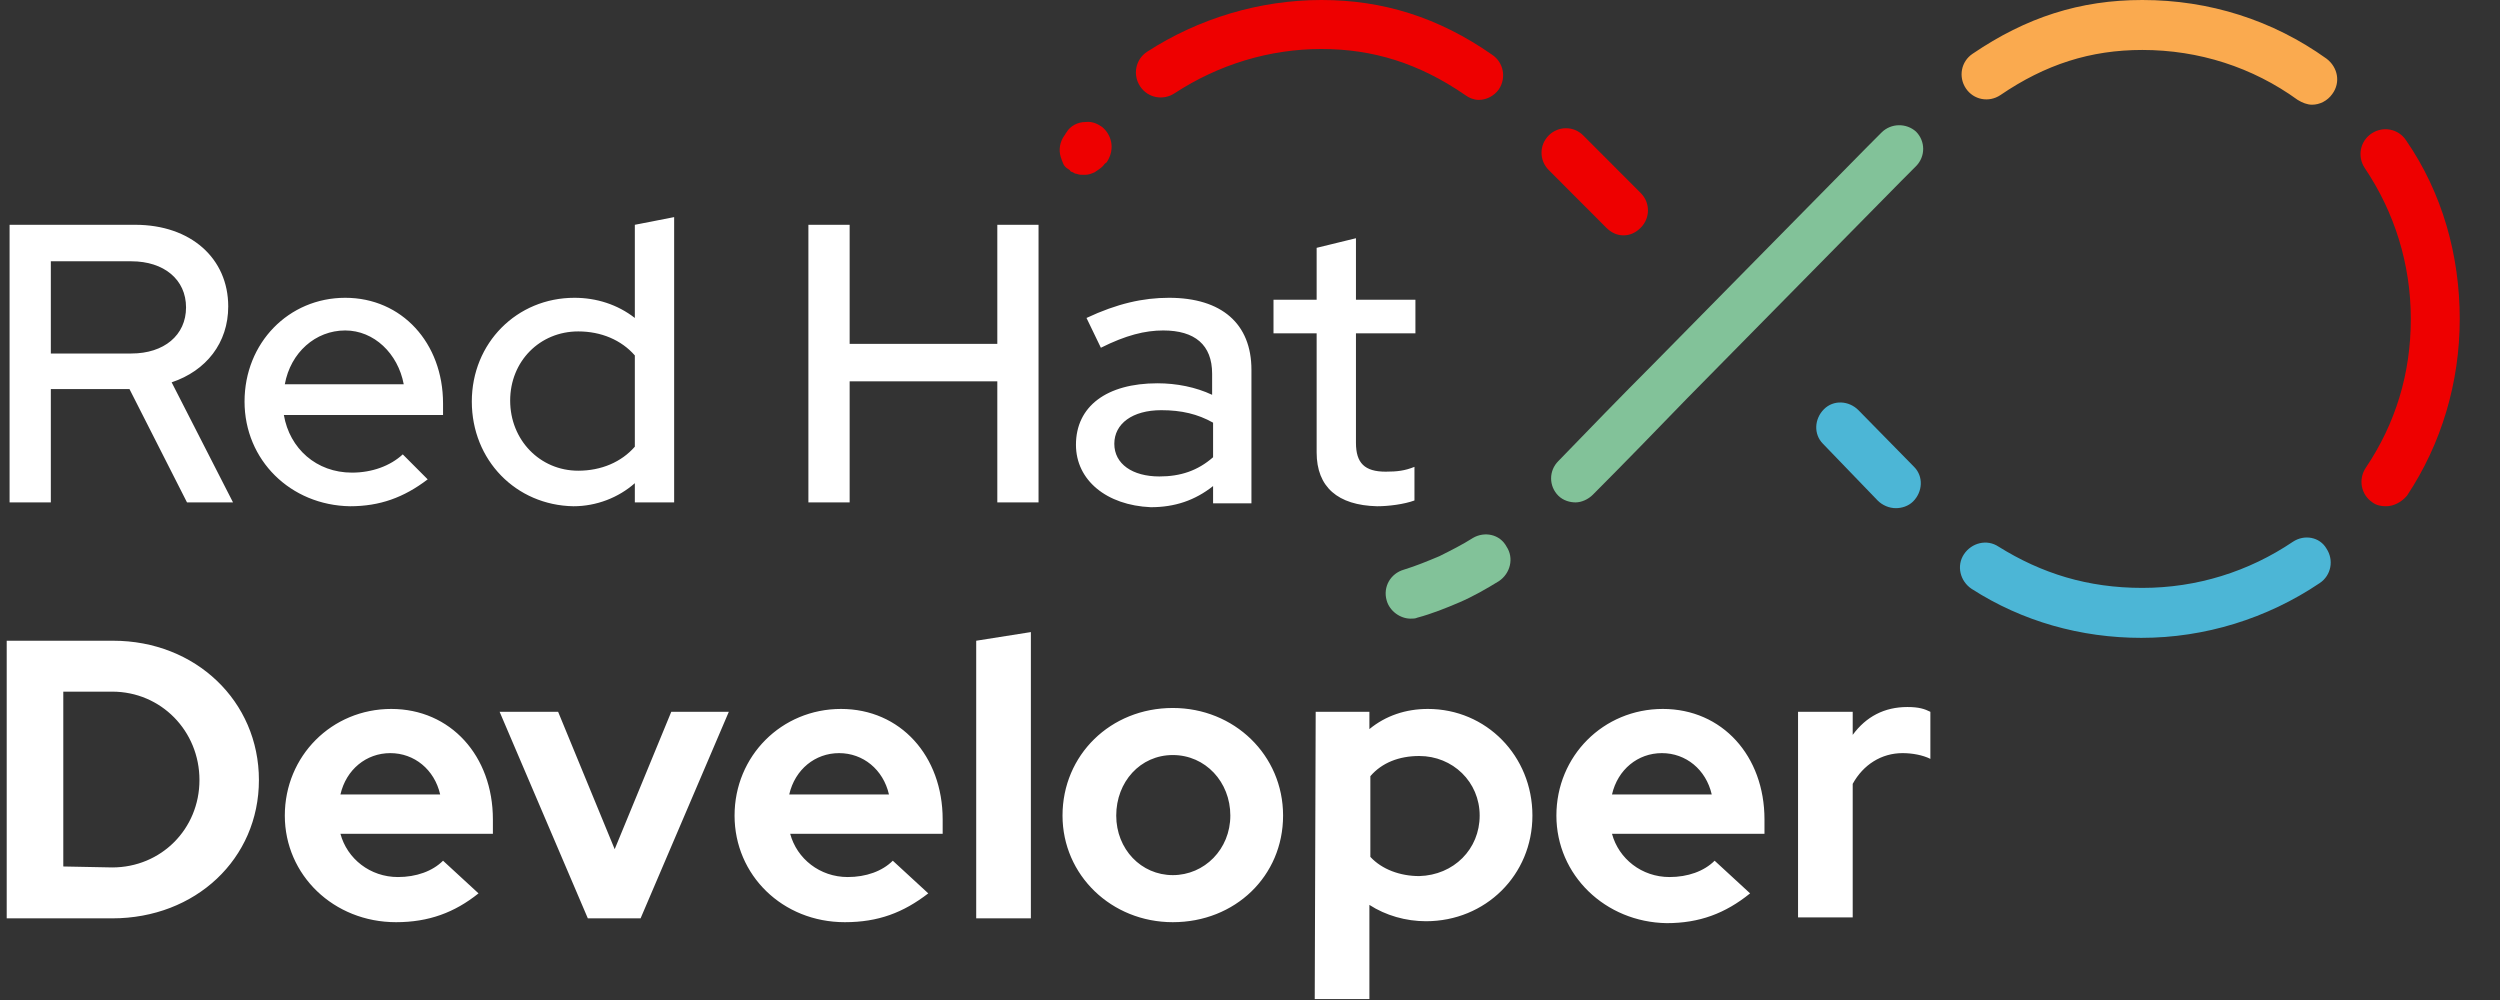 <svg width="120" height="48" viewBox="0 0 120 48" fill="none" xmlns="http://www.w3.org/2000/svg">
<rect x="0" y="0" width="120" height="48" fill="#333333" stroke="none"/>
<path d="M0.46 10.79H6.49C9.16 10.79 10.955 12.403 10.955 14.709C10.955 16.461 9.896 17.798 8.239 18.352L11.185 24.115H8.976L6.214 18.674H2.44V24.115H0.46V10.79ZM6.306 16.968C7.871 16.968 8.93 16.092 8.93 14.755C8.93 13.418 7.871 12.542 6.306 12.542H2.44V16.968H6.306ZM11.738 19.274C11.738 16.461 13.855 14.294 16.571 14.294C19.287 14.294 21.266 16.461 21.266 19.366V19.919H13.625C13.901 21.533 15.19 22.686 16.893 22.686C17.86 22.686 18.734 22.363 19.333 21.81L20.529 23.009C19.379 23.885 18.228 24.3 16.801 24.3C13.947 24.254 11.738 22.087 11.738 19.274ZM19.379 18.444C19.102 16.968 17.952 15.862 16.571 15.862C15.144 15.862 13.947 16.922 13.671 18.444H19.379ZM22.647 19.274C22.647 16.461 24.81 14.294 27.572 14.294C28.631 14.294 29.643 14.617 30.472 15.262V10.79L32.359 10.421V24.115H30.472V23.193C29.689 23.885 28.631 24.3 27.526 24.3C24.764 24.254 22.647 22.087 22.647 19.274ZM30.472 21.441V17.061C29.827 16.323 28.861 15.908 27.756 15.908C25.915 15.908 24.488 17.337 24.488 19.228C24.488 21.118 25.915 22.594 27.756 22.594C28.861 22.594 29.827 22.179 30.472 21.441ZM38.803 10.79H40.783V16.507H47.871V10.79H49.85V24.115H47.871V18.305H40.783V24.115H38.803V10.79ZM51.646 21.349C51.646 19.504 53.119 18.398 55.558 18.398C56.479 18.398 57.399 18.582 58.182 18.951V17.937C58.182 16.553 57.353 15.862 55.834 15.862C54.96 15.862 54.039 16.092 52.842 16.692L52.152 15.262C53.625 14.571 54.868 14.294 56.111 14.294C58.642 14.294 60.069 15.539 60.069 17.752V24.161H58.228V23.331C57.353 24.023 56.387 24.346 55.236 24.346C53.119 24.254 51.646 23.055 51.646 21.349ZM55.65 22.87C56.663 22.87 57.491 22.594 58.228 21.948V20.288C57.491 19.873 56.709 19.689 55.742 19.689C54.361 19.689 53.487 20.334 53.487 21.303C53.487 22.271 54.361 22.87 55.65 22.87ZM63.199 21.718V16H61.128V14.386H63.199V11.896L65.086 11.435V14.386H67.94V16H65.086V21.256C65.086 22.225 65.501 22.64 66.513 22.64C67.066 22.64 67.434 22.594 67.894 22.409V24.023C67.388 24.207 66.651 24.3 66.099 24.3C64.212 24.254 63.199 23.378 63.199 21.718ZM0.322 30.755H5.432C9.39 30.755 12.428 33.66 12.428 37.441C12.428 41.222 9.39 44.081 5.386 44.081H0.322V30.755ZM5.386 41.637C7.733 41.637 9.574 39.792 9.574 37.441C9.574 35.089 7.733 33.199 5.386 33.199H3.038V41.591L5.386 41.637ZM13.671 39.147C13.671 36.288 15.926 34.029 18.78 34.029C21.634 34.029 23.659 36.288 23.659 39.331V40.023H16.341C16.663 41.222 17.768 42.098 19.102 42.098C19.977 42.098 20.759 41.821 21.266 41.314L22.969 42.882C21.818 43.804 20.575 44.265 19.01 44.265C16.018 44.265 13.671 42.006 13.671 39.147ZM21.128 38.133C20.852 36.934 19.885 36.15 18.734 36.15C17.584 36.15 16.617 36.934 16.341 38.133H21.128ZM23.982 34.167H26.79L29.505 40.761L32.221 34.167H34.983L30.748 44.081H28.216L23.982 34.167ZM35.259 39.147C35.259 36.288 37.514 34.029 40.368 34.029C43.222 34.029 45.248 36.288 45.248 39.331V40.023H37.929C38.251 41.222 39.356 42.098 40.691 42.098C41.565 42.098 42.348 41.821 42.854 41.314L44.557 42.882C43.36 43.804 42.163 44.265 40.552 44.265C37.56 44.265 35.259 42.006 35.259 39.147ZM42.67 38.133C42.394 36.934 41.427 36.15 40.276 36.15C39.126 36.15 38.159 36.934 37.883 38.133H42.67ZM46.858 30.755L49.482 30.34V44.081H46.858V30.755ZM51.001 39.147C51.001 36.242 53.303 33.983 56.295 33.983C59.241 33.983 61.588 36.242 61.588 39.147C61.588 42.052 59.287 44.265 56.295 44.265C53.349 44.265 51.001 42.006 51.001 39.147ZM59.056 39.147C59.056 37.533 57.86 36.242 56.295 36.242C54.73 36.242 53.579 37.533 53.579 39.147C53.579 40.761 54.776 42.006 56.295 42.006C57.814 42.006 59.056 40.761 59.056 39.147ZM63.153 34.167H65.731V34.997C66.513 34.352 67.48 34.029 68.539 34.029C71.346 34.029 73.556 36.288 73.556 39.147C73.556 42.006 71.3 44.219 68.447 44.219C67.48 44.219 66.513 43.942 65.731 43.435V47.954H63.107L63.153 34.167ZM71.024 39.147C71.024 37.533 69.735 36.288 68.124 36.288C67.158 36.288 66.329 36.611 65.777 37.257V41.13C66.329 41.729 67.204 42.052 68.124 42.052C69.781 42.006 71.024 40.761 71.024 39.147ZM74.707 39.147C74.707 36.288 76.962 34.029 79.816 34.029C82.67 34.029 84.695 36.288 84.695 39.331V40.023H77.376C77.699 41.222 78.803 42.098 80.138 42.098C81.013 42.098 81.795 41.821 82.302 41.314L84.005 42.882C82.808 43.85 81.565 44.311 80 44.311C77.054 44.265 74.707 42.006 74.707 39.147ZM82.163 38.133C81.887 36.934 80.921 36.15 79.77 36.15C78.619 36.15 77.653 36.934 77.376 38.133H82.163ZM86.306 34.167H88.93V35.274C89.574 34.398 90.449 33.937 91.554 33.937C92.106 33.937 92.382 34.029 92.658 34.167V36.426C92.29 36.242 91.784 36.15 91.323 36.15C90.311 36.15 89.436 36.703 88.93 37.625V44.035H86.306V34.167Z" fill="white"/>
<path d="M52.889 6.086C52.75 5.994 52.474 5.81 52.106 5.856C51.738 5.856 51.37 6.04 51.185 6.363C51.139 6.409 51.139 6.455 51.093 6.501C50.863 6.824 50.817 7.193 50.909 7.516C50.955 7.654 51.001 7.793 51.047 7.885C51.093 7.977 51.185 8.069 51.277 8.115C51.324 8.161 51.37 8.161 51.37 8.207C51.37 8.207 51.416 8.254 51.462 8.254C51.554 8.3 51.6 8.346 51.692 8.346C51.784 8.392 51.922 8.392 52.06 8.392C52.244 8.392 52.382 8.346 52.566 8.254C52.704 8.161 52.843 8.069 52.934 7.977C52.98 7.931 53.027 7.839 53.119 7.793C53.579 7.101 53.303 6.409 52.889 6.086Z" fill="#EE0000"/>
<path d="M70.702 25.821C70.195 26.144 69.643 26.421 69.091 26.697C68.538 26.928 67.986 27.159 67.388 27.343C66.743 27.527 66.375 28.173 66.559 28.818C66.697 29.326 67.204 29.695 67.71 29.695C67.802 29.695 67.94 29.695 68.032 29.648C68.722 29.464 69.413 29.187 70.057 28.911C70.702 28.634 71.346 28.265 71.945 27.896C72.497 27.527 72.681 26.79 72.313 26.236C71.991 25.637 71.254 25.498 70.702 25.821Z" fill="#82C299"/>
<path d="M77.928 11.297C78.251 11.297 78.527 11.159 78.757 10.928C79.217 10.467 79.217 9.729 78.757 9.268L75.995 6.501C75.535 6.04 74.799 6.04 74.338 6.501C73.878 6.963 73.878 7.7 74.338 8.161L77.1 10.928C77.33 11.159 77.606 11.297 77.928 11.297ZM70.978 4.795C71.346 4.795 71.715 4.611 71.945 4.288C72.313 3.735 72.175 2.997 71.622 2.628C69.045 0.83 66.375 0 63.429 0C60.483 0 57.537 0.876 55.052 2.49C54.499 2.859 54.361 3.597 54.729 4.15C55.098 4.703 55.834 4.841 56.386 4.473C58.504 3.089 60.944 2.352 63.429 2.352C65.915 2.352 68.124 3.043 70.334 4.565C70.518 4.703 70.748 4.795 70.978 4.795Z" fill="#EE0000"/>
<path d="M90.311 6.363L89.621 7.055C86.168 10.559 82.67 14.11 79.31 17.522C77.791 19.043 76.272 20.611 74.799 22.133C74.338 22.594 74.338 23.331 74.799 23.793C75.029 24.023 75.351 24.115 75.627 24.115C75.904 24.115 76.226 23.977 76.456 23.747C77.975 22.225 79.494 20.657 80.967 19.136C84.327 15.723 87.825 12.173 91.278 8.669L91.968 7.977C92.428 7.516 92.428 6.778 91.968 6.317C91.508 5.902 90.771 5.902 90.311 6.363Z" fill="#82C299"/>
<path d="M111.669 2.813C109.091 0.968 106.053 0 102.831 0C99.839 0 97.261 0.83 94.683 2.582C94.131 2.951 93.993 3.689 94.361 4.242C94.73 4.795 95.466 4.934 96.018 4.565C98.182 3.089 100.345 2.398 102.831 2.398C105.547 2.398 108.124 3.228 110.288 4.795C110.518 4.934 110.748 5.026 110.978 5.026C111.346 5.026 111.715 4.841 111.945 4.519C112.359 3.965 112.221 3.228 111.669 2.813Z" fill="#FAAA4F"/>
<path d="M115.489 6.732C115.121 6.179 114.384 6.04 113.832 6.409C113.28 6.778 113.141 7.516 113.51 8.069C114.937 10.19 115.719 12.68 115.719 15.308C115.719 17.937 114.983 20.334 113.556 22.455C113.188 23.009 113.326 23.746 113.878 24.115C114.062 24.254 114.292 24.3 114.522 24.3C114.891 24.3 115.259 24.115 115.535 23.793C117.192 21.303 118.067 18.352 118.067 15.308C118.067 12.265 117.238 9.268 115.489 6.732Z" fill="#EE0000"/>
<path d="M110.057 26.006C107.94 27.435 105.454 28.219 102.831 28.219C100.207 28.219 97.998 27.527 95.926 26.236C95.374 25.867 94.637 26.052 94.269 26.605C93.901 27.159 94.085 27.896 94.637 28.265C97.077 29.833 99.885 30.617 102.785 30.617C105.823 30.617 108.815 29.695 111.346 27.988C111.899 27.619 112.037 26.882 111.668 26.328C111.346 25.775 110.61 25.637 110.057 26.006ZM89.206 19.689C88.746 19.228 88.009 19.181 87.549 19.643C87.088 20.104 87.043 20.841 87.503 21.302L90.126 24.023C90.357 24.254 90.679 24.392 91.001 24.392C91.277 24.392 91.599 24.3 91.83 24.069C92.29 23.608 92.336 22.87 91.876 22.409L89.206 19.689Z" fill="#4CB6D6"/>
</svg>
